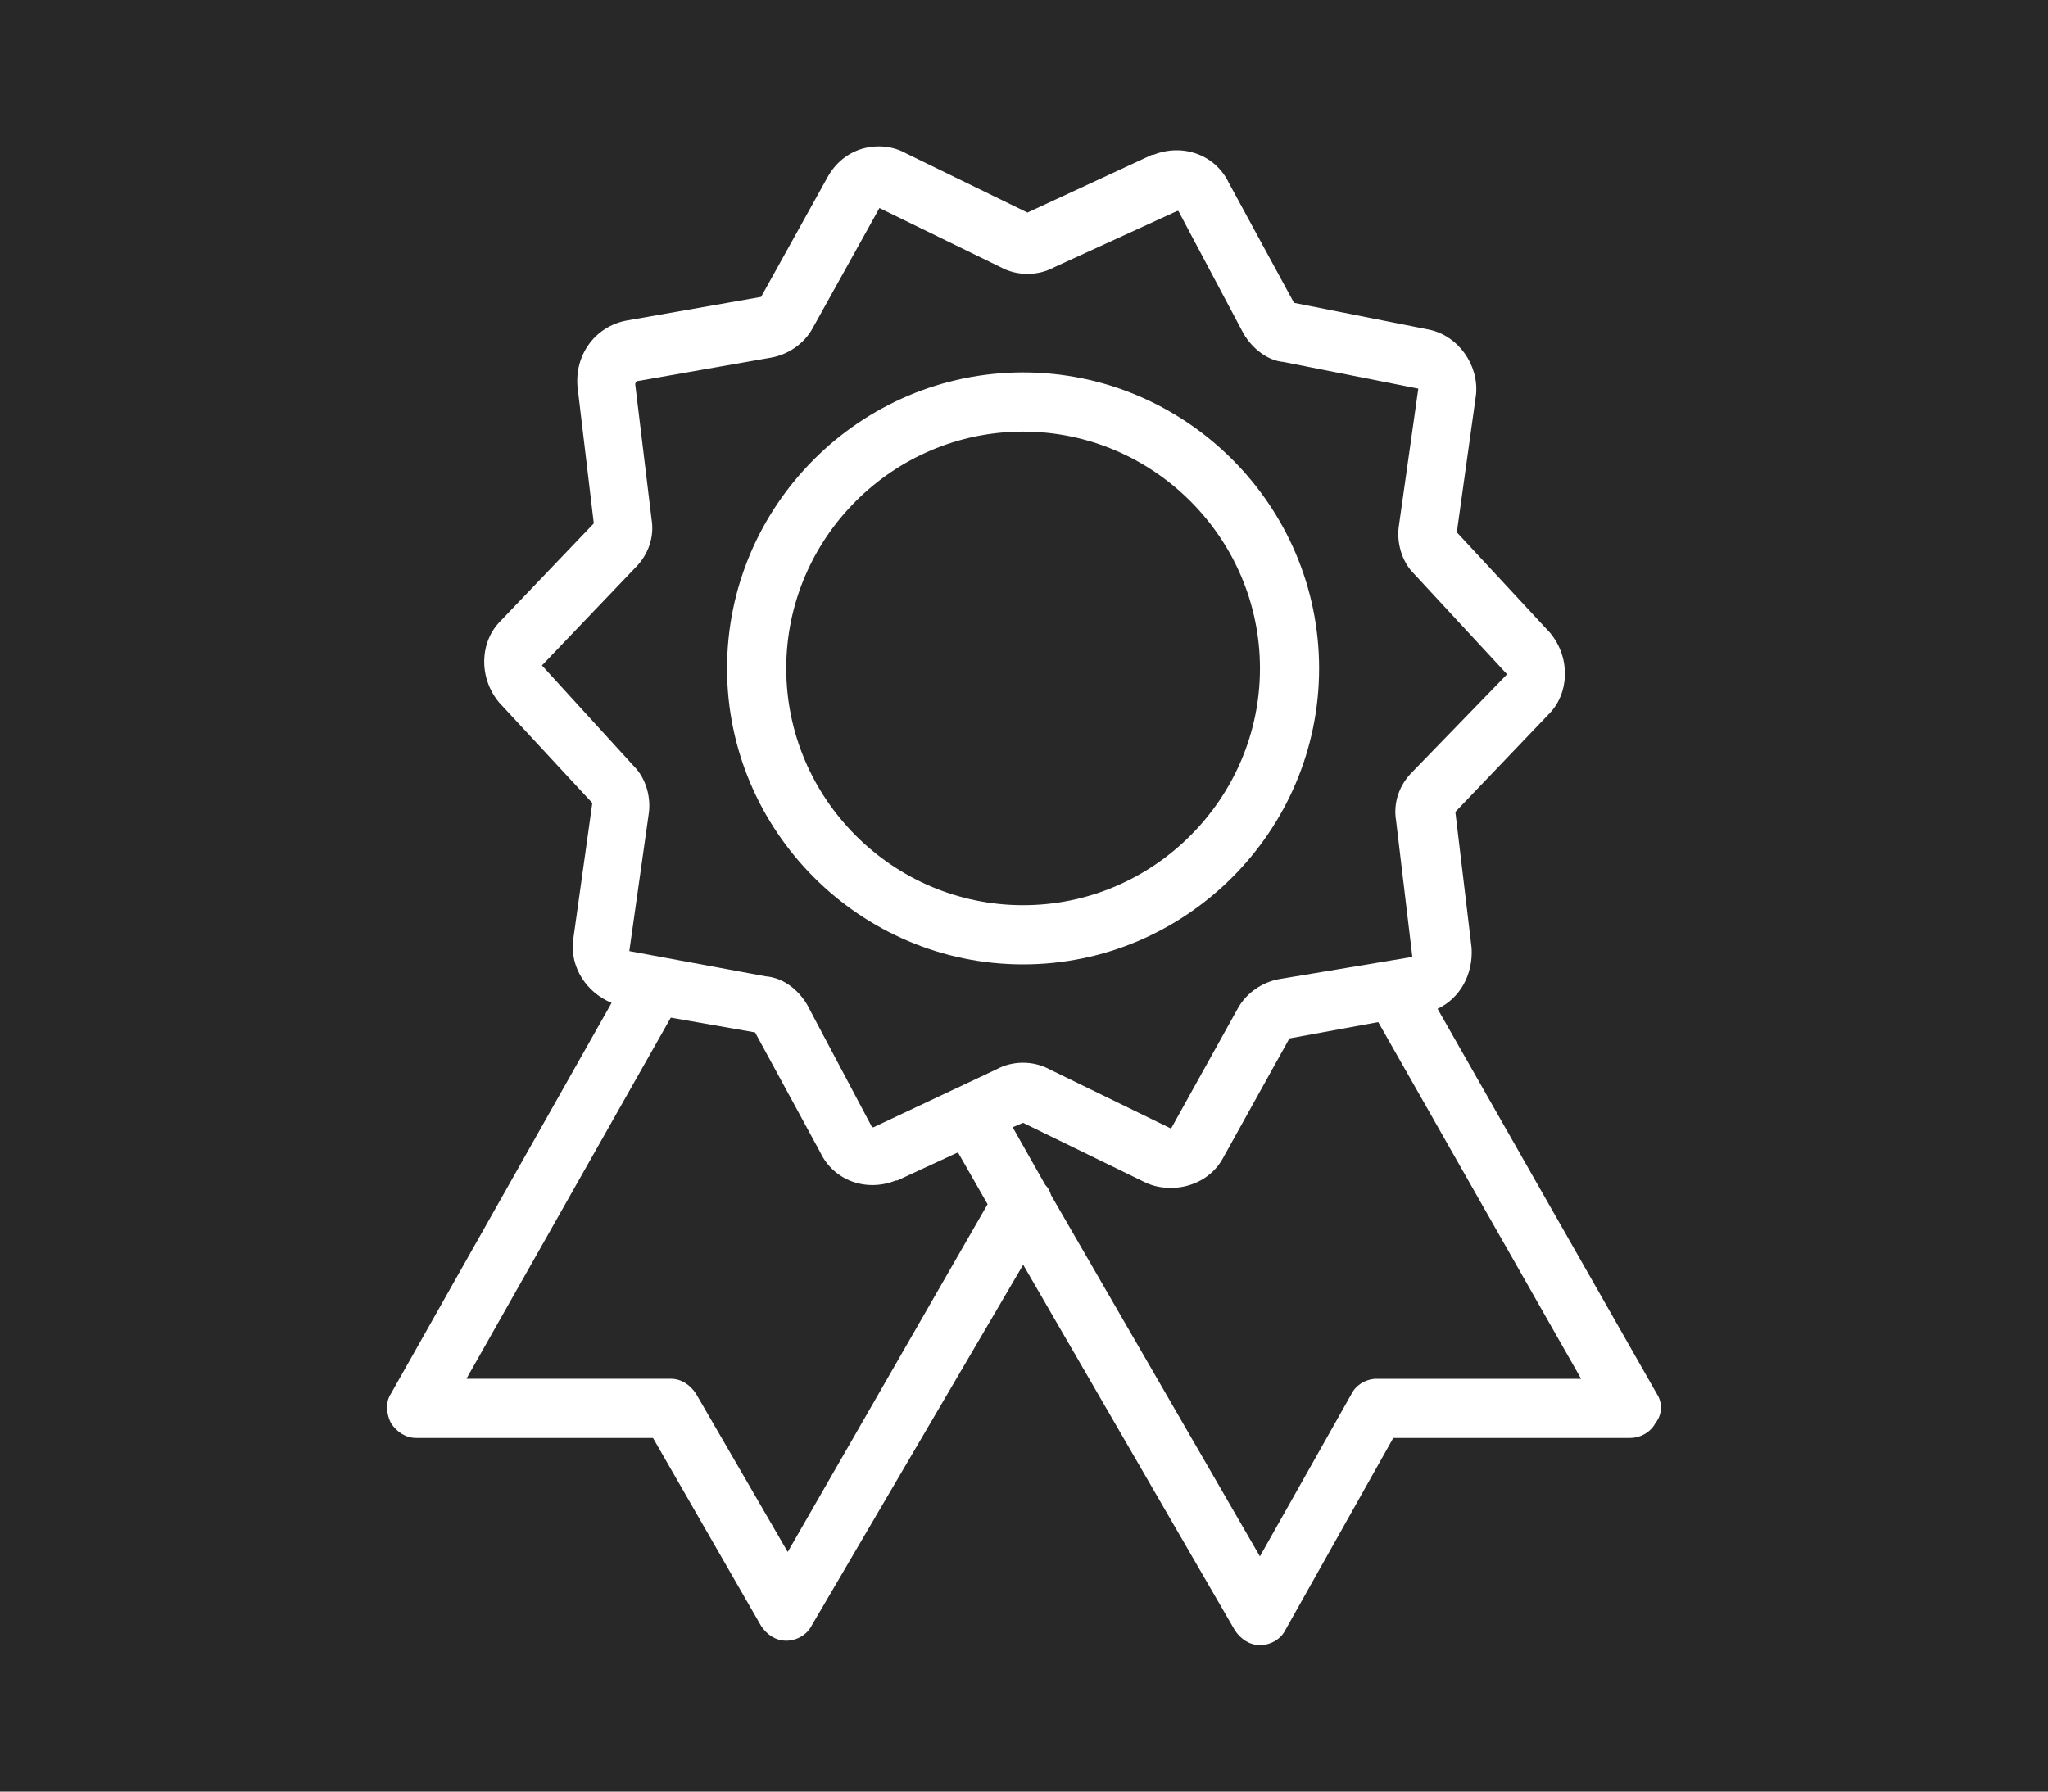 <?xml version="1.0" encoding="utf-8"?>
<!-- Generator: Adobe Illustrator 13.0.0, SVG Export Plug-In . SVG Version: 6.00 Build 14948)  -->
<!DOCTYPE svg PUBLIC "-//W3C//DTD SVG 1.1//EN" "http://www.w3.org/Graphics/SVG/1.1/DTD/svg11.dtd">
<svg version="1.1" id="Layer_1" xmlns="http://www.w3.org/2000/svg" xmlns:xlink="http://www.w3.org/1999/xlink" x="0px" y="0px"
	 width="32px" height="28px" viewBox="0 0 32 28" enable-background="new 0 0 32 28" xml:space="preserve">
<rect fill="#282828" width="32" height="28"/>
<g>
	<g>
		<path fill="#FFFFFF" d="M25.886,21.78l-3.424-6.014c0.347-0.162,0.556-0.532,0.532-0.949l-0.254-2.128l1.458-1.526
			c0.323-0.323,0.347-0.879,0.023-1.272l-1.458-1.572l0.3-2.151c0.046-0.463-0.277-0.925-0.74-1.018l-2.104-0.417l-1.018-1.874
			c-0.208-0.439-0.718-0.624-1.181-0.439h-0.022l-1.944,0.902l-1.896-0.925c-0.208-0.117-0.463-0.139-0.694-0.07
			c-0.231,0.07-0.417,0.231-0.532,0.439L11.892,4.64L9.787,5.01c-0.486,0.093-0.81,0.532-0.763,1.04l0.254,2.13L7.82,9.706
			c-0.323,0.324-0.347,0.879-0.022,1.272l1.457,1.572l-0.301,2.151c-0.046,0.416,0.208,0.81,0.602,0.972L6.109,21.78
			c-0.093,0.138-0.07,0.324,0,0.462c0.092,0.139,0.231,0.231,0.393,0.231h3.701l1.689,2.938c0.092,0.139,0.231,0.231,0.393,0.231
			c0.162,0,0.324-0.093,0.394-0.231l3.308-5.645l3.308,5.714c0.093,0.139,0.231,0.231,0.393,0.231s0.324-0.092,0.393-0.231
			l1.689-3.007h3.702c0.161,0,0.322-0.093,0.393-0.231C25.978,22.104,25.978,21.918,25.886,21.78L25.886,21.78z M12.308,24.255
			l-1.434-2.475c-0.093-0.14-0.232-0.232-0.394-0.232H7.288l3.193-5.644l1.317,0.231l1.019,1.875
			c0.208,0.439,0.716,0.625,1.18,0.439h0.023l0.948-0.439l0.463,0.81L12.308,24.255z M13.649,17.617h-0.023l-1.017-1.92
			c-0.139-0.231-0.37-0.417-0.648-0.439l-2.128-0.394l0.301-2.128c0.046-0.278-0.046-0.579-0.231-0.763l-1.435-1.573l1.458-1.527
			c0.208-0.208,0.301-0.485,0.254-0.763L9.925,6.004c0,0,0-0.022,0.024-0.046l2.104-0.37c0.255-0.046,0.509-0.209,0.647-0.463
			l1.041-1.874l1.897,0.926c0.254,0.138,0.578,0.138,0.833,0l1.92-0.879h0.022l1.019,1.919c0.138,0.231,0.369,0.417,0.624,0.44
			l2.105,0.417l-0.301,2.127c-0.046,0.278,0.046,0.579,0.231,0.763l1.457,1.574l-1.48,1.526c-0.208,0.208-0.301,0.485-0.254,0.763
			l0.254,2.128l-2.082,0.347c-0.254,0.046-0.509,0.208-0.648,0.463l-1.04,1.873l-1.897-0.925c-0.255-0.139-0.579-0.139-0.833,0
			L13.649,17.617z M21.514,21.548c-0.162,0-0.324,0.092-0.394,0.232l-1.434,2.544l-3.262-5.644c-0.022-0.07-0.046-0.116-0.092-0.162
			l-0.509-0.901l0.162-0.069l1.896,0.925c0.139,0.069,0.278,0.092,0.417,0.092c0.323,0,0.646-0.162,0.809-0.462l1.04-1.874
			l1.388-0.255l3.17,5.575H21.514z M21.514,21.548"/>
	</g>
	<path fill="#FFFFFF" d="M20.611,10.446c0-2.545-2.081-4.626-4.625-4.626s-4.626,2.081-4.626,4.626c0,2.544,2.082,4.626,4.626,4.626
		S20.611,12.99,20.611,10.446L20.611,10.446z M15.986,14.147c-2.036,0-3.701-1.666-3.701-3.701c0-2.036,1.666-3.701,3.701-3.701
		c2.035,0,3.701,1.666,3.701,3.701C19.687,12.481,18.021,14.147,15.986,14.147L15.986,14.147z M15.986,14.147"/>
</g>
</svg>

